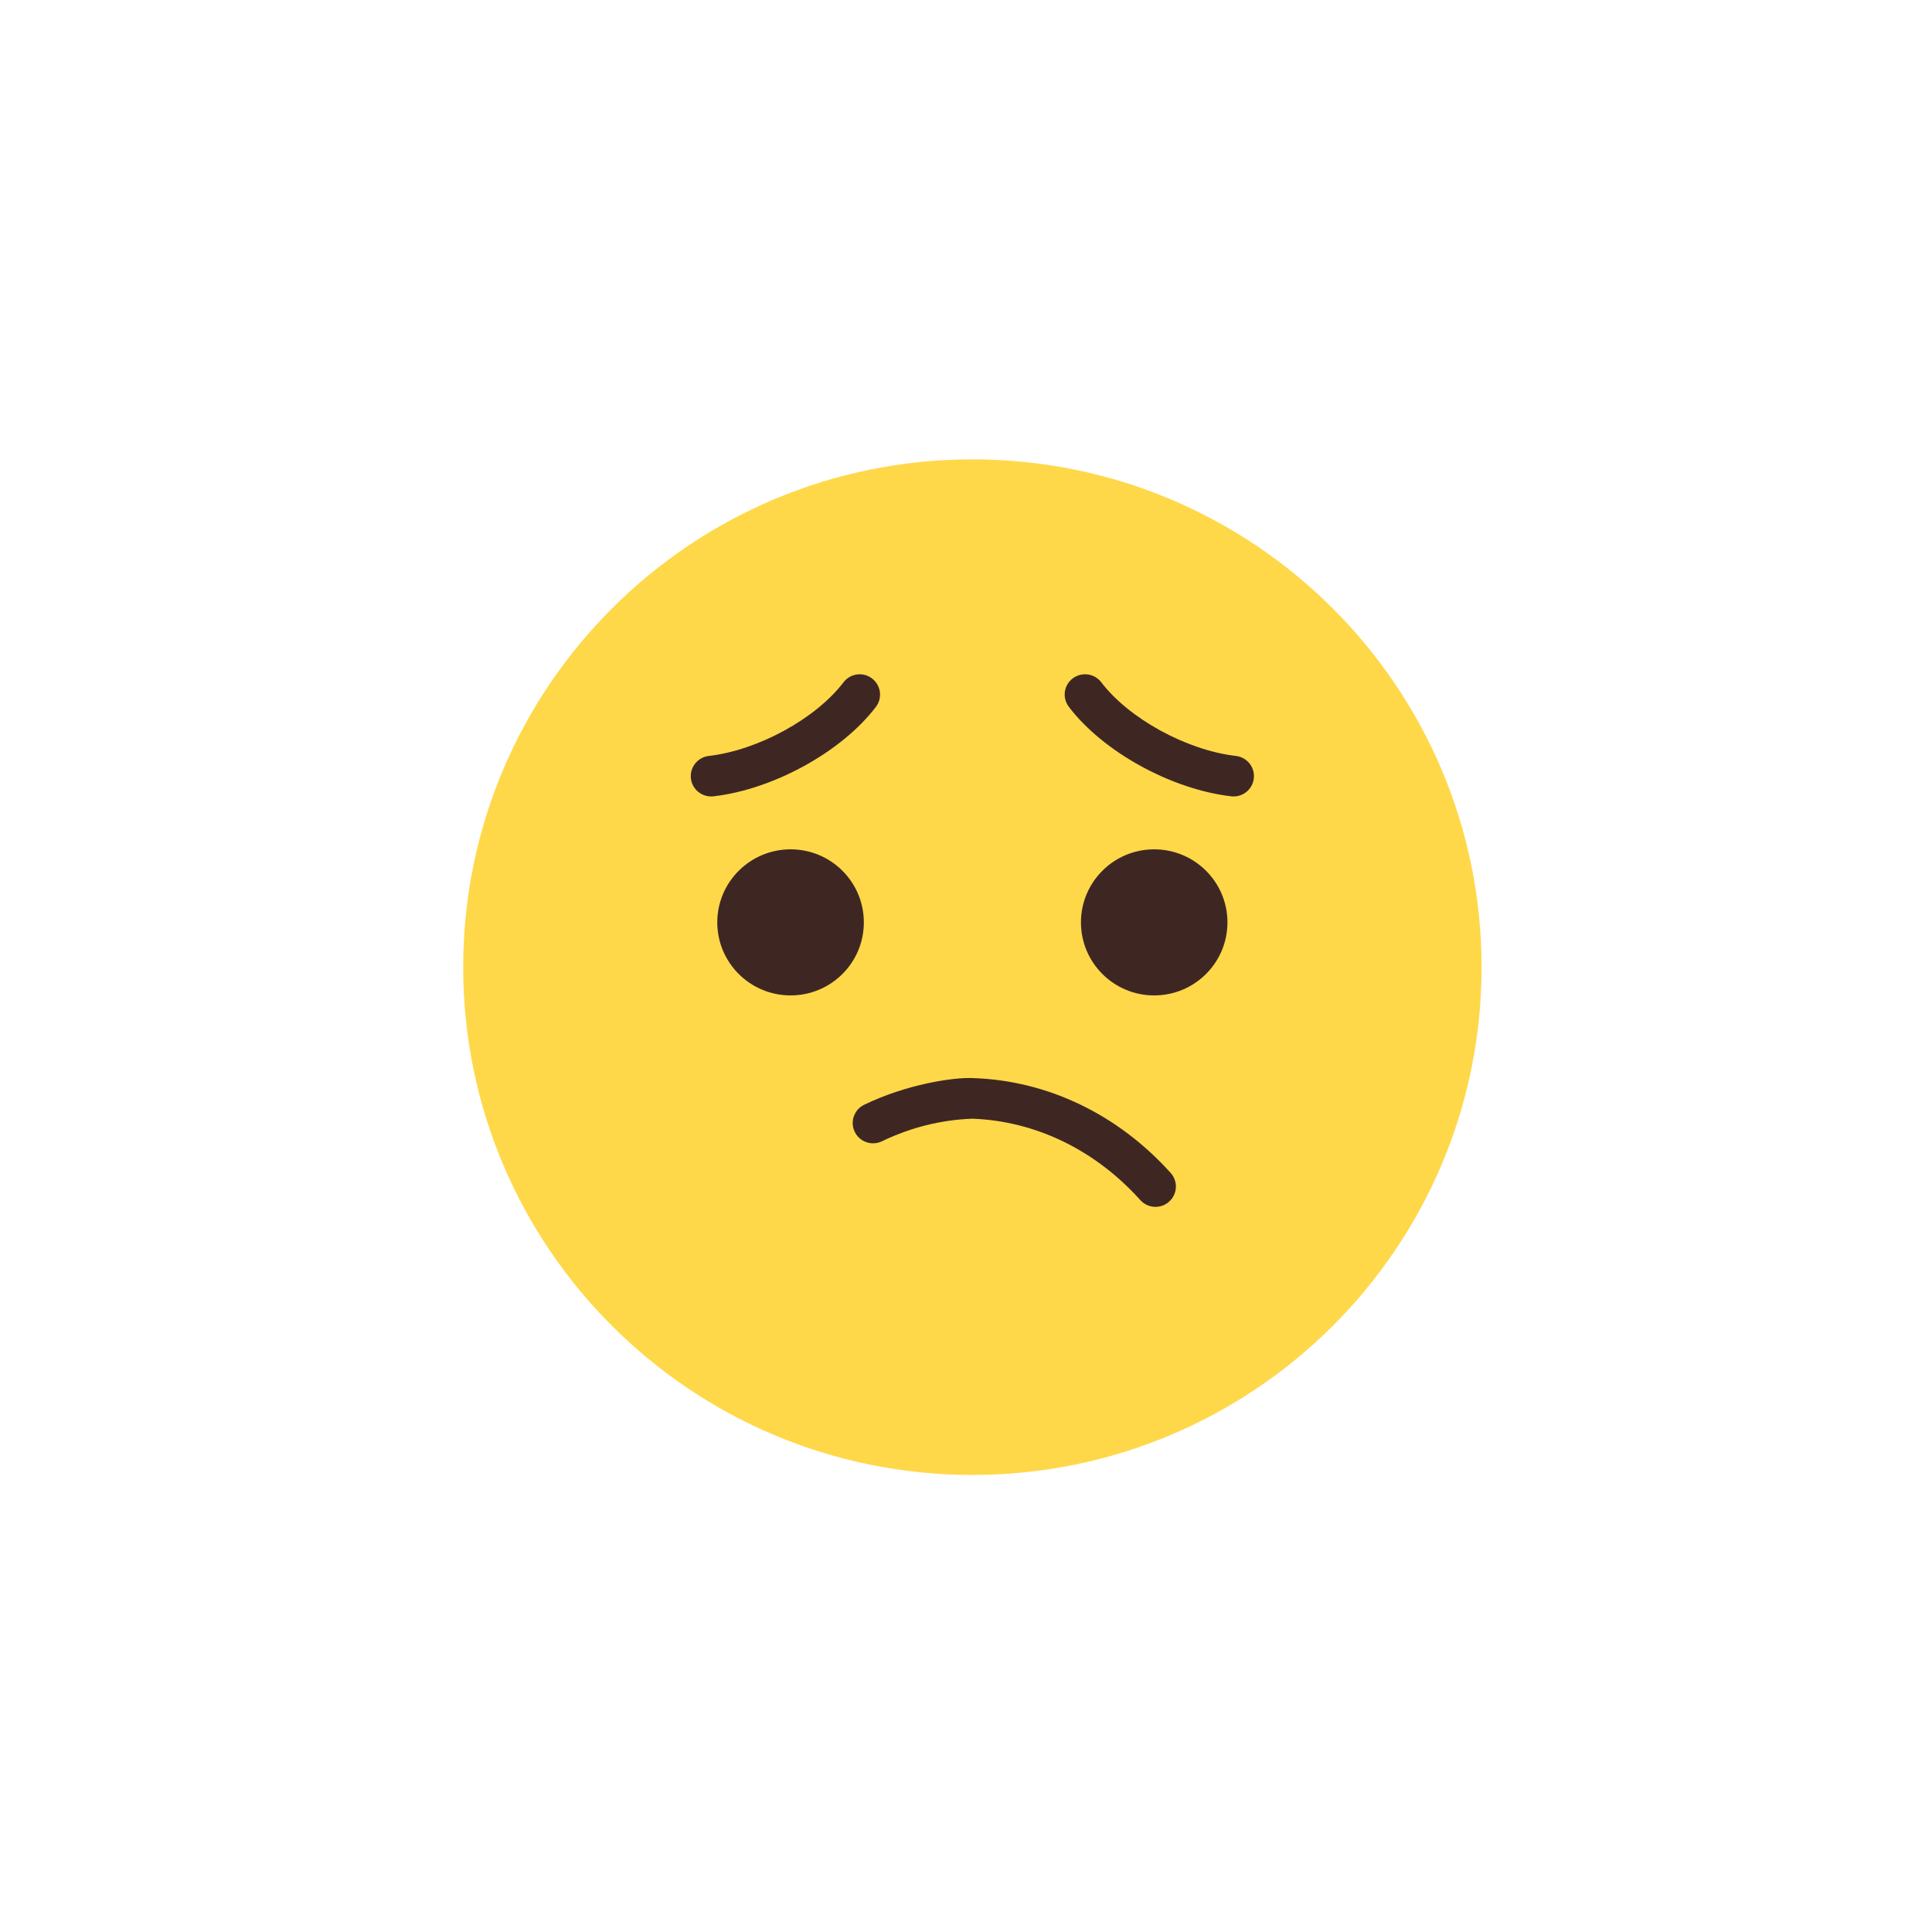 <svg width="80" height="80" viewBox="0 0 80 80" fill="none" xmlns="http://www.w3.org/2000/svg">
<path d="M40.264 19.021C28.62 19.021 19.18 28.435 19.18 40.048C19.18 51.66 28.62 61.074 40.264 61.074C51.908 61.074 61.349 51.66 61.349 40.048C61.349 28.435 51.908 19.021 40.264 19.021Z" fill="#FFD849"/>
<path d="M28.609 32.235C28.556 31.773 28.887 31.356 29.349 31.302C31.386 31.068 33.783 29.757 34.927 28.253C35.208 27.883 35.738 27.811 36.106 28.091C36.478 28.371 36.551 28.899 36.27 29.269C34.857 31.129 32.027 32.687 29.546 32.974C29.077 33.026 28.662 32.694 28.609 32.235Z" fill="#3E2723"/>
<path d="M50.984 32.974C48.499 32.687 45.672 31.129 44.259 29.269C43.975 28.899 44.048 28.371 44.42 28.091C44.792 27.811 45.321 27.883 45.602 28.253C46.746 29.757 49.143 31.068 51.177 31.302C51.639 31.356 51.973 31.773 51.917 32.235C51.865 32.691 51.452 33.026 50.984 32.974Z" fill="#3E2723"/>
<path d="M35.77 38.193C35.77 39.864 34.413 41.218 32.736 41.218C31.062 41.218 29.701 39.864 29.701 38.193C29.701 36.523 31.062 35.169 32.736 35.169C34.413 35.169 35.77 36.523 35.77 38.193Z" fill="#3E2723"/>
<path d="M50.826 38.193C50.826 39.864 49.468 41.218 47.791 41.218C46.118 41.218 44.76 39.864 44.76 38.193C44.76 36.523 46.118 35.169 47.791 35.169C49.468 35.169 50.826 36.523 50.826 38.193Z" fill="#3E2723"/>
<path d="M47.218 49.694C45.351 47.615 42.882 46.419 40.265 46.323C38.966 46.37 37.708 46.685 36.52 47.258C36.101 47.461 35.595 47.286 35.393 46.868C35.191 46.45 35.364 45.947 35.785 45.745C37.553 44.89 39.487 44.603 40.292 44.641C43.385 44.745 46.291 46.141 48.477 48.571C48.787 48.917 48.758 49.449 48.409 49.759C48.064 50.069 47.529 50.039 47.218 49.694Z" fill="#3E2723"/>
</svg>
